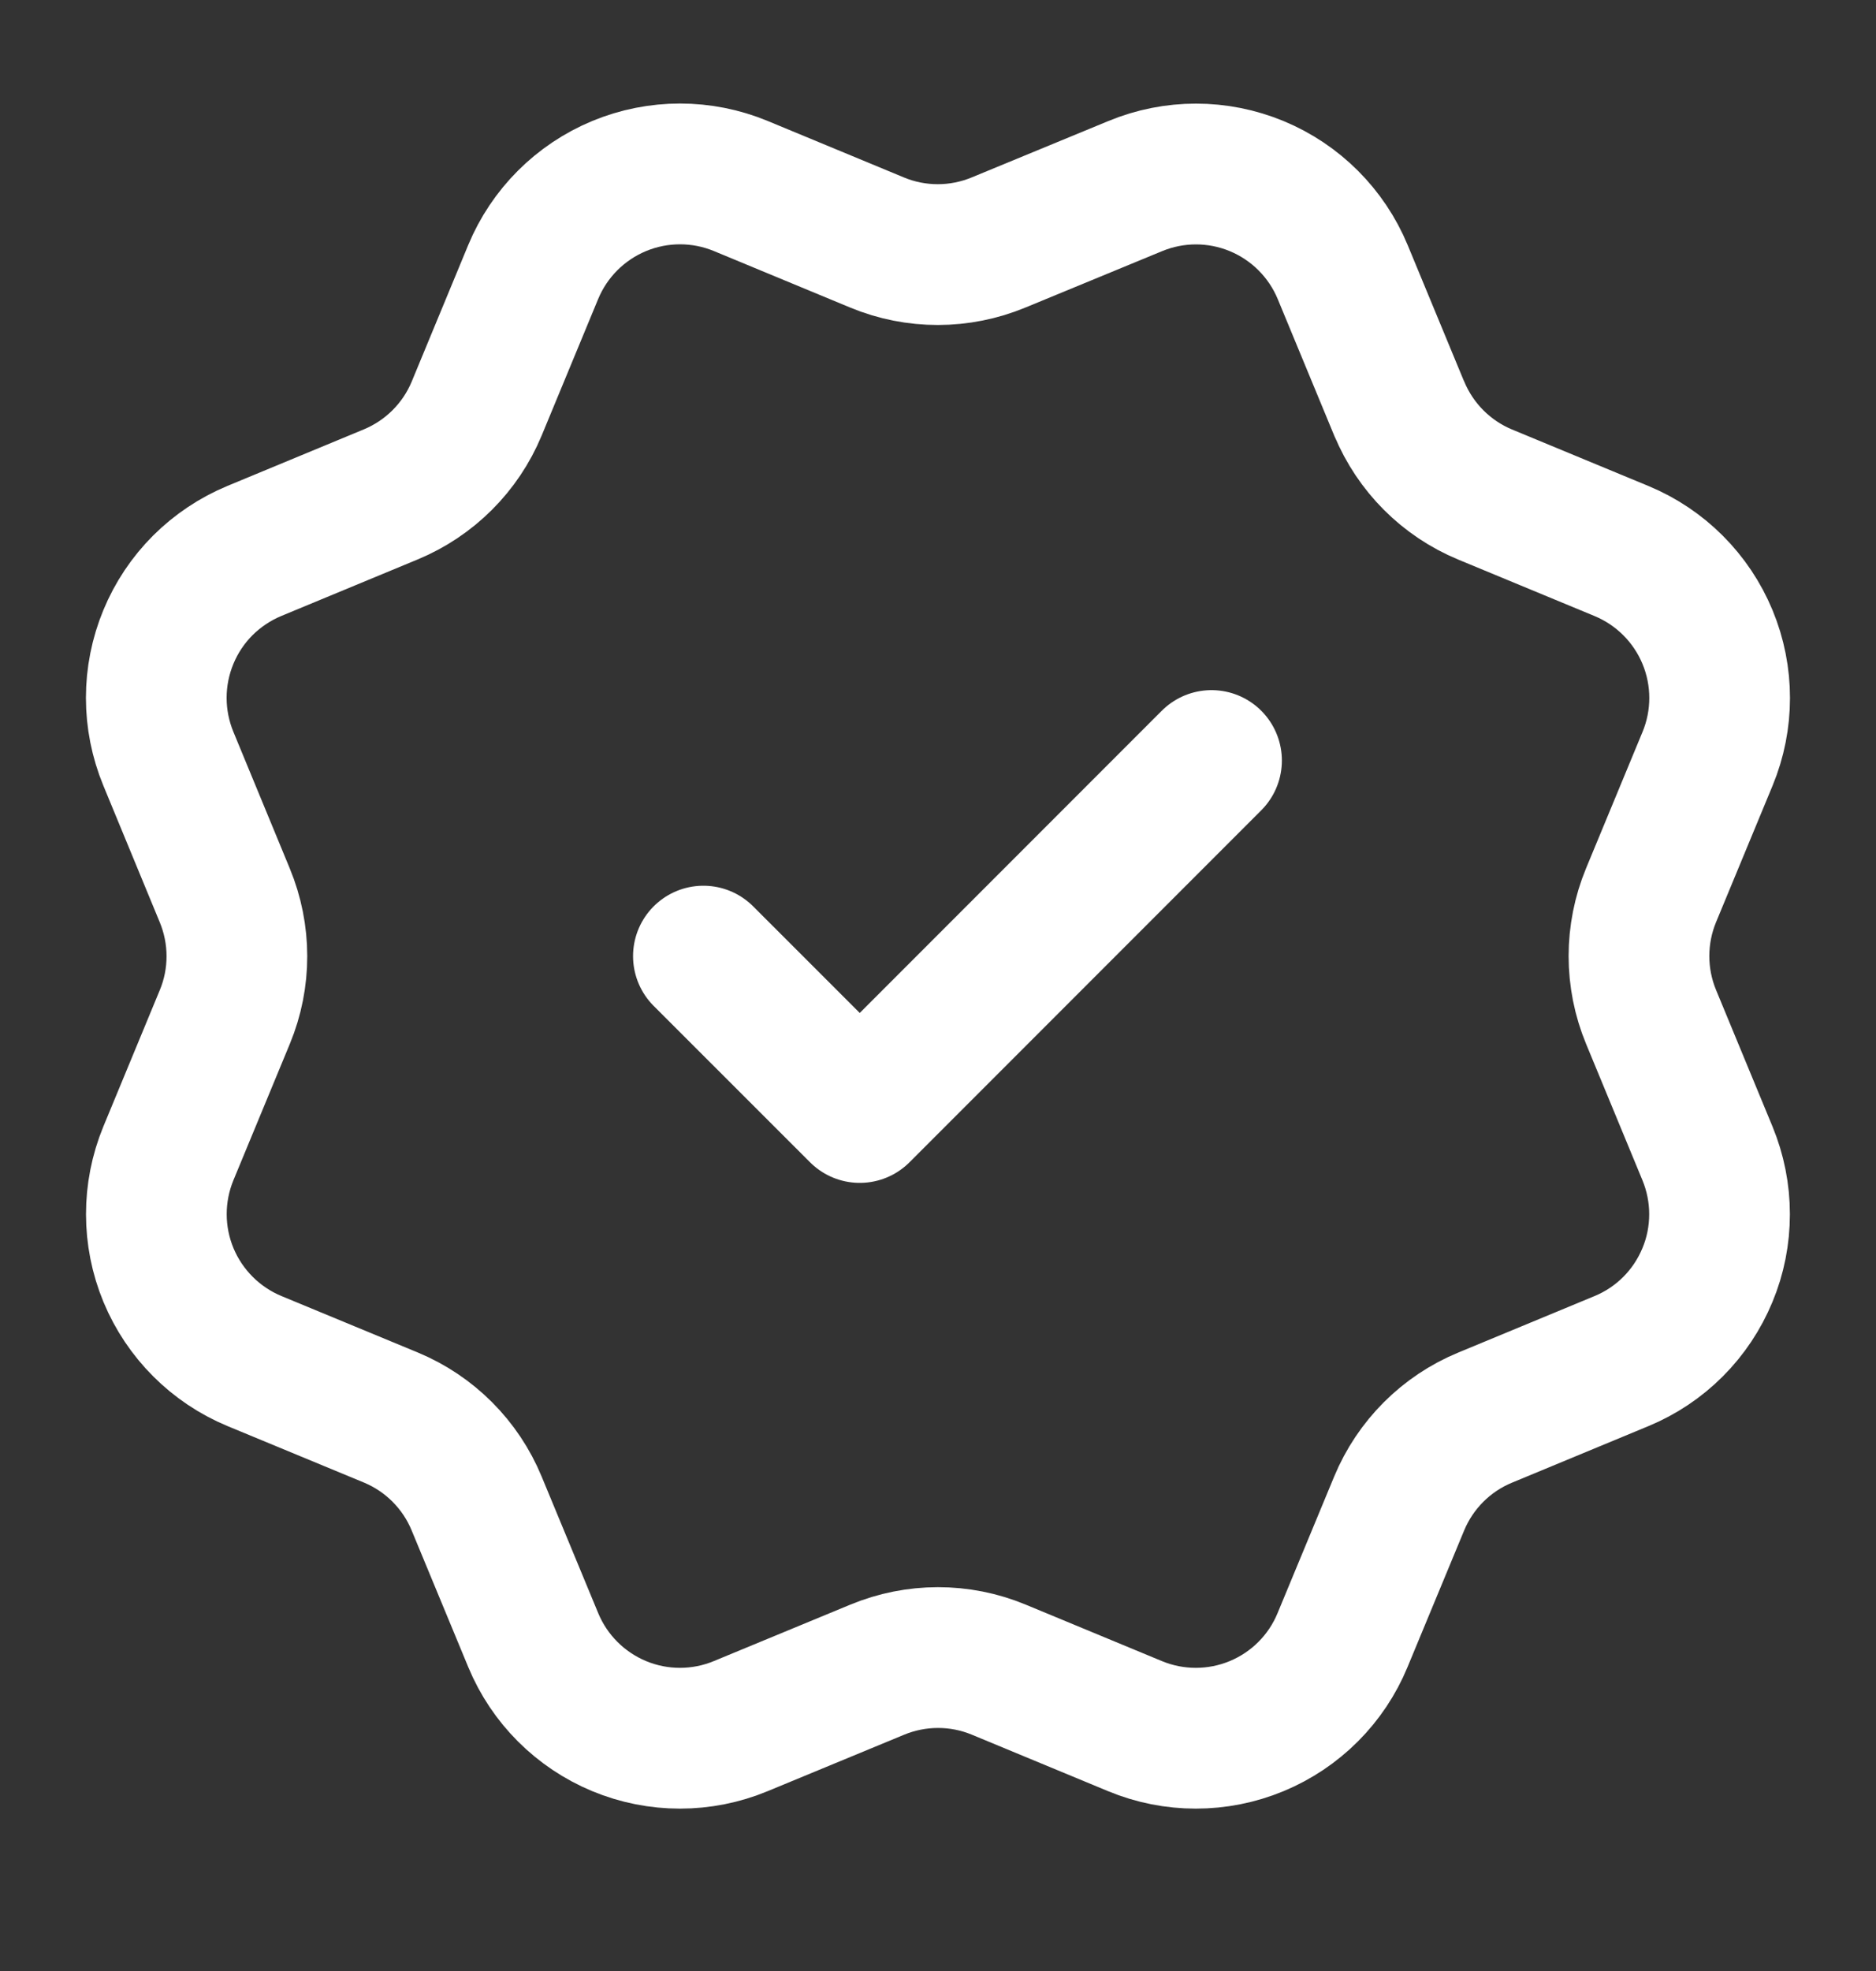 <svg width="20" height="21" viewBox="0 0 20 21" fill="none" xmlns="http://www.w3.org/2000/svg">
<rect x="0" y="0" width="20" height="21" fill="#333333" stroke="none"/>
<path d="M7.499 10.187L9.166 11.853L12.916 8.103M14.917 4.352C15.089 4.767 15.418 5.097 15.833 5.269L17.287 5.871C17.702 6.043 18.032 6.373 18.204 6.788C18.376 7.203 18.376 7.67 18.204 8.085L17.602 9.538C17.43 9.953 17.43 10.42 17.602 10.835L18.203 12.288C18.288 12.494 18.332 12.714 18.332 12.936C18.332 13.159 18.289 13.379 18.203 13.585C18.118 13.79 17.994 13.977 17.836 14.135C17.679 14.292 17.492 14.417 17.286 14.502L15.833 15.104C15.418 15.275 15.088 15.605 14.916 16.02L14.313 17.474C14.142 17.889 13.812 18.219 13.397 18.391C12.982 18.563 12.515 18.563 12.1 18.391L10.647 17.789C10.232 17.617 9.766 17.618 9.351 17.79L7.897 18.391C7.482 18.563 7.016 18.563 6.601 18.391C6.187 18.219 5.857 17.89 5.685 17.475L5.082 16.02C4.911 15.605 4.581 15.275 4.167 15.103L2.712 14.501C2.298 14.329 1.968 13.999 1.796 13.585C1.624 13.17 1.624 12.704 1.795 12.289L2.397 10.835C2.569 10.42 2.568 9.954 2.396 9.539L1.795 8.084C1.71 7.878 1.666 7.658 1.666 7.435C1.666 7.213 1.71 6.992 1.795 6.787C1.88 6.581 2.005 6.394 2.162 6.237C2.32 6.08 2.507 5.955 2.712 5.87L4.165 5.268C4.58 5.096 4.91 4.767 5.082 4.353L5.684 2.899C5.856 2.484 6.186 2.154 6.601 1.982C7.016 1.81 7.483 1.81 7.898 1.982L9.351 2.584C9.766 2.756 10.232 2.755 10.647 2.583L12.102 1.983C12.517 1.811 12.983 1.811 13.398 1.983C13.813 2.155 14.143 2.485 14.315 2.9L14.917 4.354L14.917 4.352Z" stroke="white" stroke-width="1.5" stroke-linecap="round" stroke-linejoin="round"/>
</svg>
